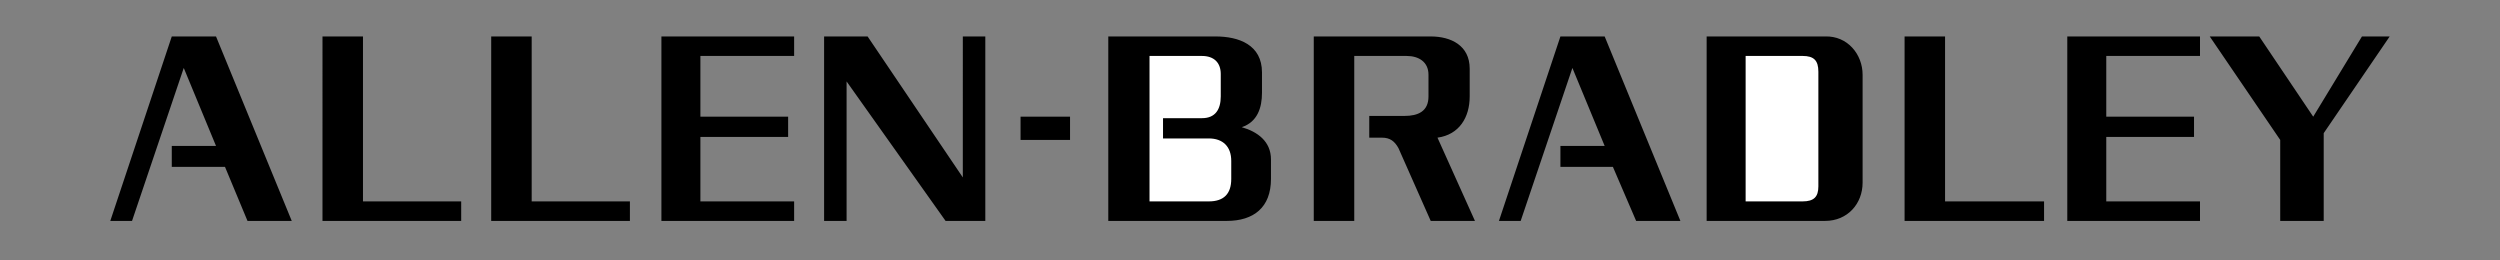 <?xml version="1.0" encoding="UTF-8"?> <svg xmlns="http://www.w3.org/2000/svg" id="Layer_1" data-name="Layer 1" viewBox="0 0 2500 260"><rect x="0" y="0" width="2500" height="260" fill="#808080" stroke="none"/><defs><style> .cls-1 { fill: #fff; } .cls-1, .cls-2 { fill-rule: evenodd; } </style></defs><path class="cls-2" d="M1862.6,75.44v107.22c0,21-14.99,38.25-37.52,38.25h-118.44V36.45h118.44c22.52-.75,37.52,18,37.52,38.25v.74h0ZM322.49,36.45h40.49v164.95h98.22v19.51h-138.71V36.45ZM661.41,220.91V36.45h132.72v19.49h-93.73v60.74h87.73v20.23h-87.73v64.49h93.73v19.51h-132.72ZM824.11,36.45h43.49l95.22,140.97V36.45h22.49v184.46h-39.73l-98.99-139.48v139.48h-22.49V36.45h0ZM1020.56,139.92v-23.24h49.48v23.24h-49.48ZM1108.29,220.91V36.45h107.22c23.24,0,46.48,8.25,46.48,35.99v20.25c0,14.99-4.49,29.25-20.25,34.5,15.75,4.49,29.23,14.24,29.23,32.22v19.51c0,28.49-17.24,42-44.23,42h-118.47,0ZM1313.72,36.45h116.99c20.25,0,38.99,9,38.99,32.24v27.74c0,21-10.49,38.25-32.22,41.24l37.47,83.24h-44.23l-32.24-72.75c-3.75-6.74-8.24-10.49-16.48-10.49h-12.74v-21.74h35.24c13.5,0,23.99-4.5,23.99-19.49v-21.74c0-12.75-9.75-18.74-21.74-18.74h-52.49v164.96h-40.5V36.45h-.04,0ZM1498.94,220.91l61.48-184.46h44.24l75.73,184.46h-44.25l-23.23-54.01h-52.49v-20.97h44.24l-32.26-77.99-51.72,152.97h-21.74ZM2209.75,36.45h49.49l53.98,80.23,48.74-80.23h27.74l-65.99,96.72v87.74h-43.49v-80.98l-70.48-103.47h0ZM491.2,36.45h40.48v164.95h98.23v19.51h-138.71V36.45ZM110.29,220.91l61.49-184.46h44.24l75.73,184.46h-44.25l-22.49-54.01h-53.23v-20.97h44.24l-32.26-77.99-51.72,152.97h-21.75ZM2067.29,220.91V36.45h132.71v19.49h-93.73v60.74h87.75v20.23h-87.75v64.49h93.73v19.51h-132.71ZM1904.58,36.45h40.48v164.95h99v19.51h-139.48V36.45Z"></path><path class="cls-1" d="M1745.63,201.4h56.98c11.24,0,15.76-4.51,15.76-14.99v-114.72c0-11.24-4.51-15.75-15.76-15.75h-56.98v145.46h0ZM1149.52,201.4h59.23c15.01,0,22.5-7.5,22.5-22.49v-17.99c0-14.27-8.25-22.49-22.5-22.49h-45.73v-20.26h38.99c13.5,0,18.74-8.99,18.74-21.74v-22.49c0-11.24-6.76-17.99-18.74-17.99h-52.49v145.44h0Z"></path></svg> 